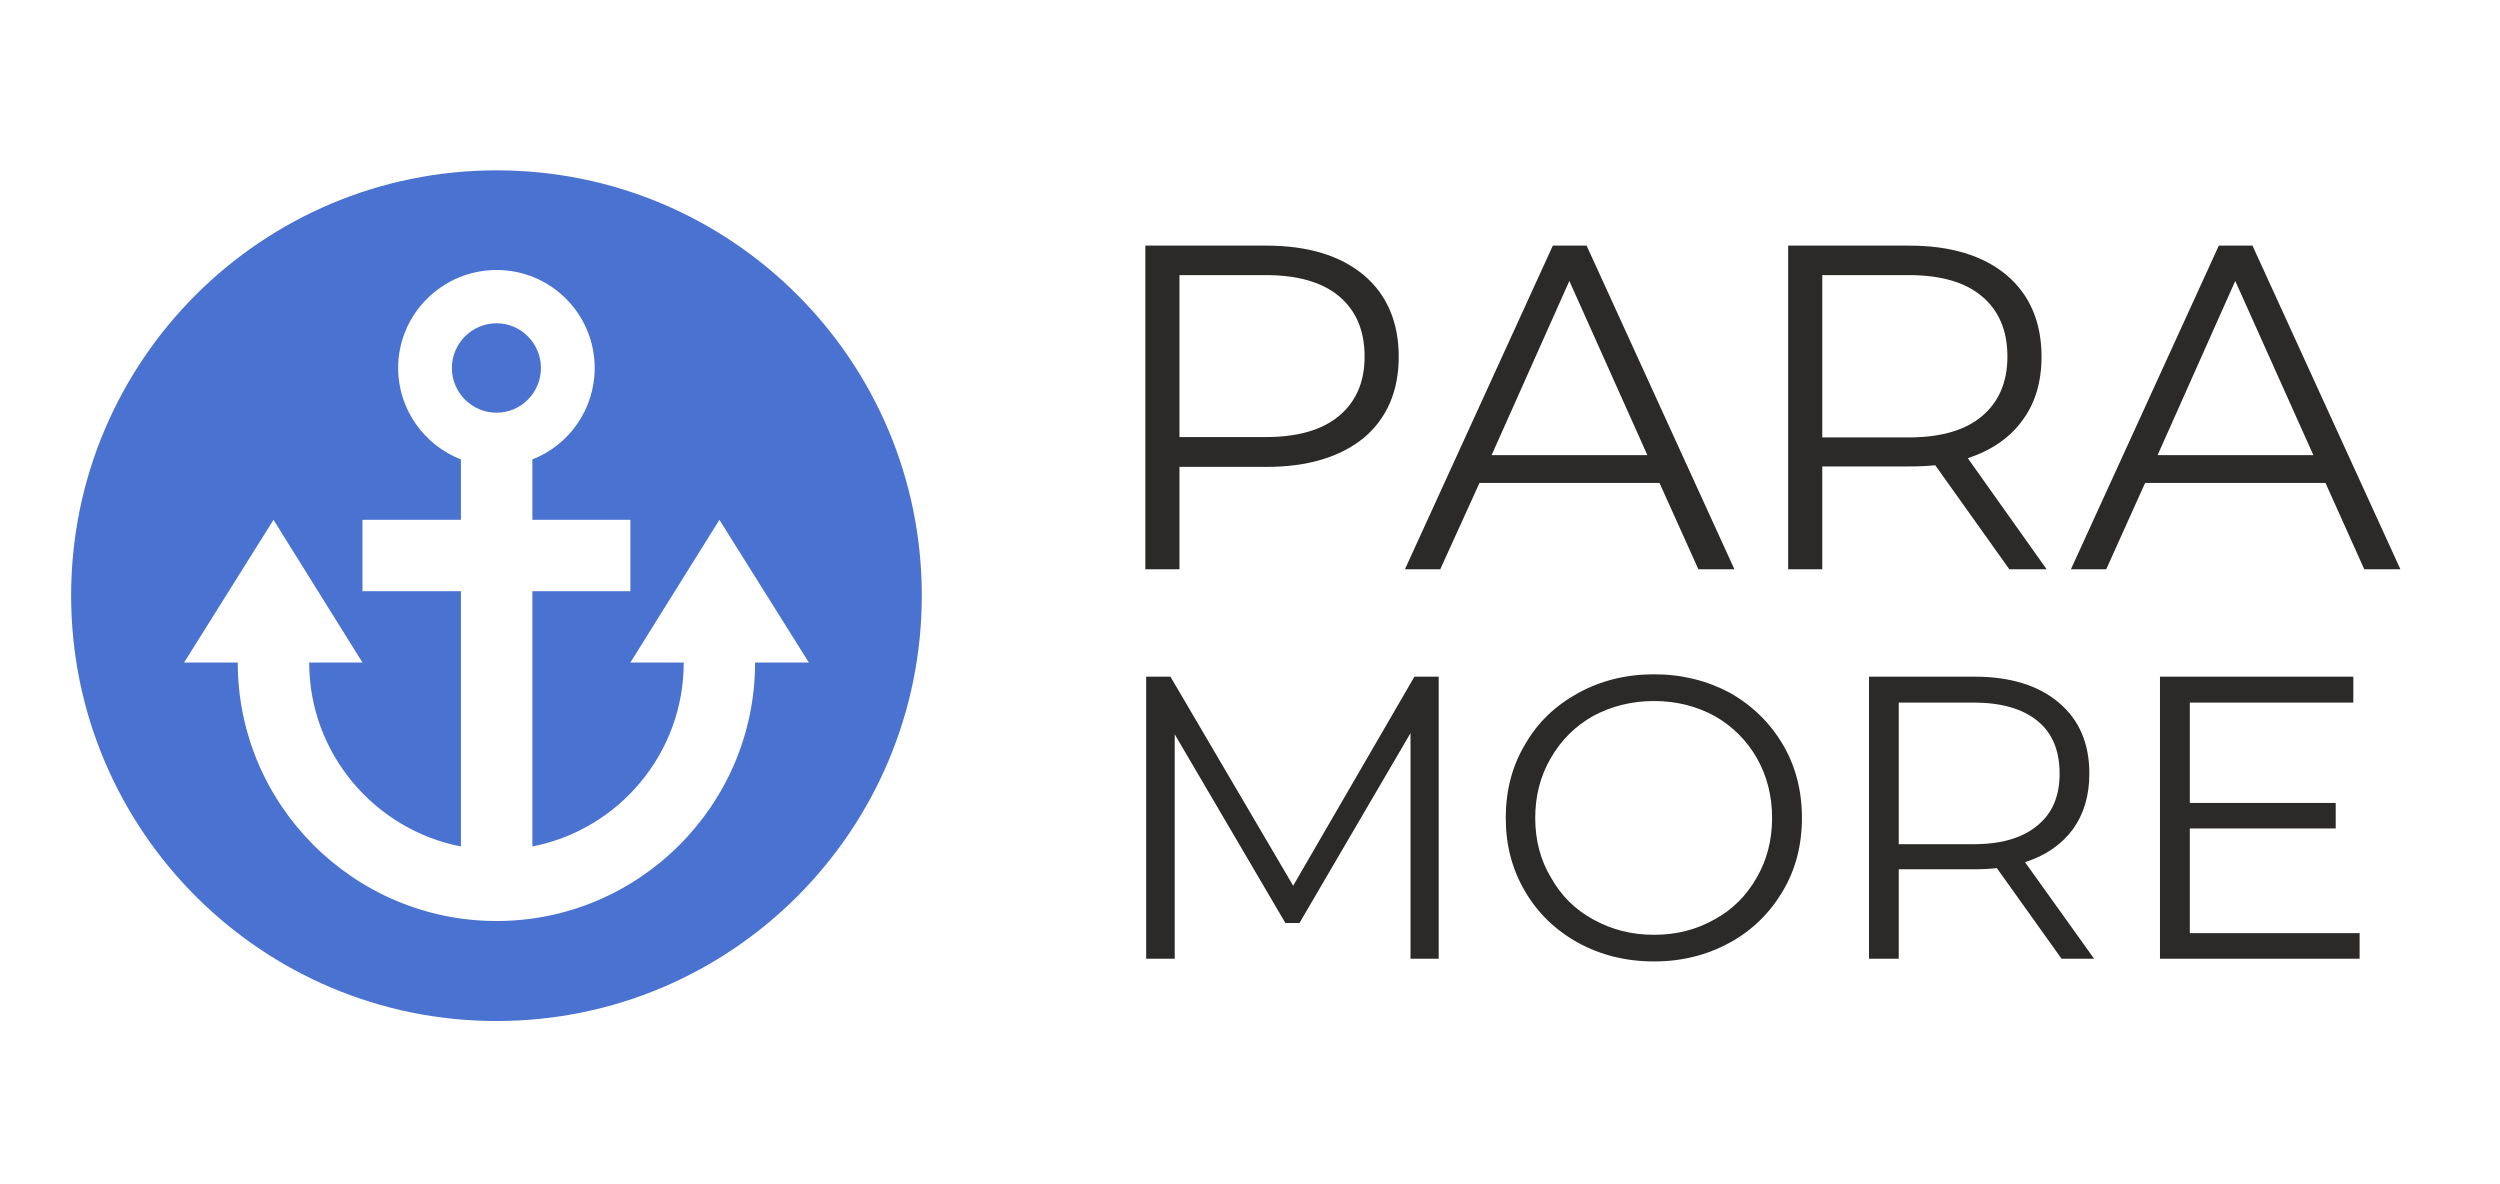<?xml version="1.0" encoding="UTF-8"?> <svg xmlns="http://www.w3.org/2000/svg" xmlns:xlink="http://www.w3.org/1999/xlink" xmlns:xodm="http://www.corel.com/coreldraw/odm/2003" xml:space="preserve" width="321px" height="152px" version="1.1" style="shape-rendering:geometricPrecision; text-rendering:geometricPrecision; image-rendering:optimizeQuality; fill-rule:evenodd; clip-rule:evenodd" viewBox="0 0 273.46 129.74"> <defs> <style type="text/css"> .fil0 {fill:none} .fil1 {fill:#4972D1} .fil2 {fill:#2B2A29;fill-rule:nonzero} </style> </defs> <g id="Слой_x0020_1">  <g id="_1344728441120"> <rect class="fil0" width="273.46" height="129.74"></rect> <g> <path class="fil1" d="M100.76 65.27c0,-25.75 -20.85,-46.6 -46.6,-46.6 -25.74,0 -46.63,20.85 -46.63,46.6 0,25.74 20.89,46.63 46.63,46.63 25.75,0 46.6,-20.89 46.6,-46.63zm-51.5 -24.94c0,-2.7 2.2,-4.9 4.9,-4.9 2.67,0 4.86,2.2 4.86,4.9 0,2.71 -2.19,4.9 -4.86,4.9l0 0c-2.7,0 -4.9,-2.19 -4.9,-4.9l0 0zm4.9 -10.74c-5.93,0 -10.79,4.81 -10.79,10.74 0,4.56 2.88,8.47 6.88,10.02l0 6.62 -10.79 0 0 7.82 10.79 0 0 27.98c-9.45,-1.84 -16.63,-10.18 -16.63,-20.16l5.84 0 -9.75 -15.64 -9.8 15.64 5.88 0c0,15.61 12.73,28.33 28.37,28.33 15.61,0 28.33,-12.72 28.33,-28.33l5.89 0 -9.8 -15.64 -9.76 15.64 5.85 0c0,9.98 -7.14,18.32 -16.59,20.16l0 -27.98 10.74 0 0 -7.82 -10.74 0 0 -6.62c3.99,-1.55 6.83,-5.46 6.83,-10.02 0,-5.93 -4.81,-10.74 -10.75,-10.74l0 0z"></path> <path class="fil2" d="M138.54 26.92c4.51,0 8.08,1.08 10.66,3.23 2.54,2.15 3.83,5.16 3.83,8.94 0,3.78 -1.29,6.75 -3.83,8.9 -2.58,2.1 -6.15,3.18 -10.66,3.18l-9.54 0 0 11.22 -3.74 0 0 -35.47 13.28 0 0 0 0 0zm-0.08 20.98c3.48,0 6.19,-0.77 8.03,-2.32 1.85,-1.55 2.8,-3.7 2.8,-6.49 0,-2.88 -0.95,-5.07 -2.8,-6.62 -1.84,-1.55 -4.55,-2.32 -8.03,-2.32l-9.46 0 0 17.75 9.46 0 0 0zm43.15 5.03l-19.73 0 -4.3 9.46 -3.87 0 16.21 -35.47 3.7 0 16.2 35.47 -3.95 0 -4.26 -9.46 0 0 0 0zm-1.33 -3.05l-8.55 -19.09 -8.52 19.09 17.07 0 0 0 0 0zm39.67 12.51l-8.12 -11.4c-0.9,0.09 -1.85,0.13 -2.84,0.13l-9.54 0 0 11.27 -3.74 0 0 -35.47 13.28 0c4.52,0 8.08,1.08 10.66,3.23 2.54,2.15 3.83,5.16 3.83,8.94 0,2.75 -0.69,5.11 -2.11,7 -1.37,1.9 -3.39,3.27 -5.97,4.13l8.64 12.17 -4.09 0 0 0 0 0zm-11.04 -14.45c3.52,0 6.19,-0.77 8.03,-2.32 1.85,-1.55 2.8,-3.74 2.8,-6.53 0,-2.88 -0.95,-5.07 -2.8,-6.62 -1.84,-1.55 -4.51,-2.32 -8.03,-2.32l-9.46 0 0 17.79 9.46 0 0 0zm45.69 4.99l-19.77 0 -4.26 9.46 -3.87 0 16.21 -35.47 3.69 0 16.21 35.47 -3.96 0 -4.25 -9.46 0 0 0 0zm-1.33 -3.05l-8.56 -19.09 -8.51 19.09 17.07 0 0 0 0 0z"></path> <path class="fil2" d="M157.41 74.16l0 30.91 -3.09 0 0 -24.72 -12.17 20.81 -1.54 0 -12.13 -20.68 0 24.59 -3.13 0 0 -30.91 2.66 0 13.45 22.91 13.29 -22.91 2.66 0 0 0 0 0zm23.6 31.21c-3.05,0 -5.85,-0.69 -8.34,-2.06 -2.49,-1.38 -4.43,-3.27 -5.8,-5.63 -1.42,-2.41 -2.11,-5.08 -2.11,-8.04 0,-2.97 0.69,-5.68 2.11,-8.04 1.37,-2.41 3.31,-4.26 5.8,-5.63 2.49,-1.38 5.29,-2.07 8.34,-2.07 3.05,0 5.8,0.69 8.3,2.02 2.45,1.38 4.38,3.27 5.8,5.64 1.42,2.4 2.11,5.11 2.11,8.08 0,2.96 -0.69,5.67 -2.11,8.04 -1.42,2.4 -3.35,4.29 -5.8,5.63 -2.5,1.37 -5.25,2.06 -8.3,2.06l0 0zm0 -2.92c2.45,0 4.64,-0.56 6.62,-1.68 1.98,-1.07 3.52,-2.62 4.64,-4.6 1.12,-1.93 1.68,-4.12 1.68,-6.53 0,-2.41 -0.56,-4.6 -1.68,-6.58 -1.12,-1.93 -2.66,-3.48 -4.64,-4.6 -1.98,-1.07 -4.17,-1.63 -6.62,-1.63 -2.45,0 -4.64,0.56 -6.66,1.63 -1.98,1.12 -3.53,2.67 -4.64,4.6 -1.16,1.98 -1.72,4.17 -1.72,6.58 0,2.41 0.56,4.6 1.72,6.53 1.11,1.98 2.66,3.53 4.64,4.6 2.02,1.12 4.21,1.68 6.66,1.68zm44.66 2.62l-7.09 -9.93c-0.77,0.09 -1.59,0.13 -2.45,0.13l-8.3 0 0 9.8 -3.26 0 0 -30.91 11.56 0c3.91,0 7,0.95 9.24,2.84 2.24,1.89 3.35,4.47 3.35,7.78 0,2.41 -0.6,4.43 -1.8,6.1 -1.25,1.68 -2.97,2.88 -5.25,3.61l7.57 10.58 -3.57 0 0 0zm-9.63 -12.55c3.05,0 5.38,-0.69 7.01,-2.07 1.63,-1.33 2.41,-3.22 2.41,-5.67 0,-2.49 -0.78,-4.43 -2.41,-5.76 -1.63,-1.33 -3.95,-2.02 -7.01,-2.02l-8.21 0 0 15.52 8.21 0zm42.3 9.75l0 2.8 -21.88 0 0 -30.91 21.19 0 0 2.84 -17.92 0 0 11 15.99 0 0 2.8 -15.99 0 0 11.47 18.61 0 0 0 0 0z"></path> </g> </g> </g> </svg> 